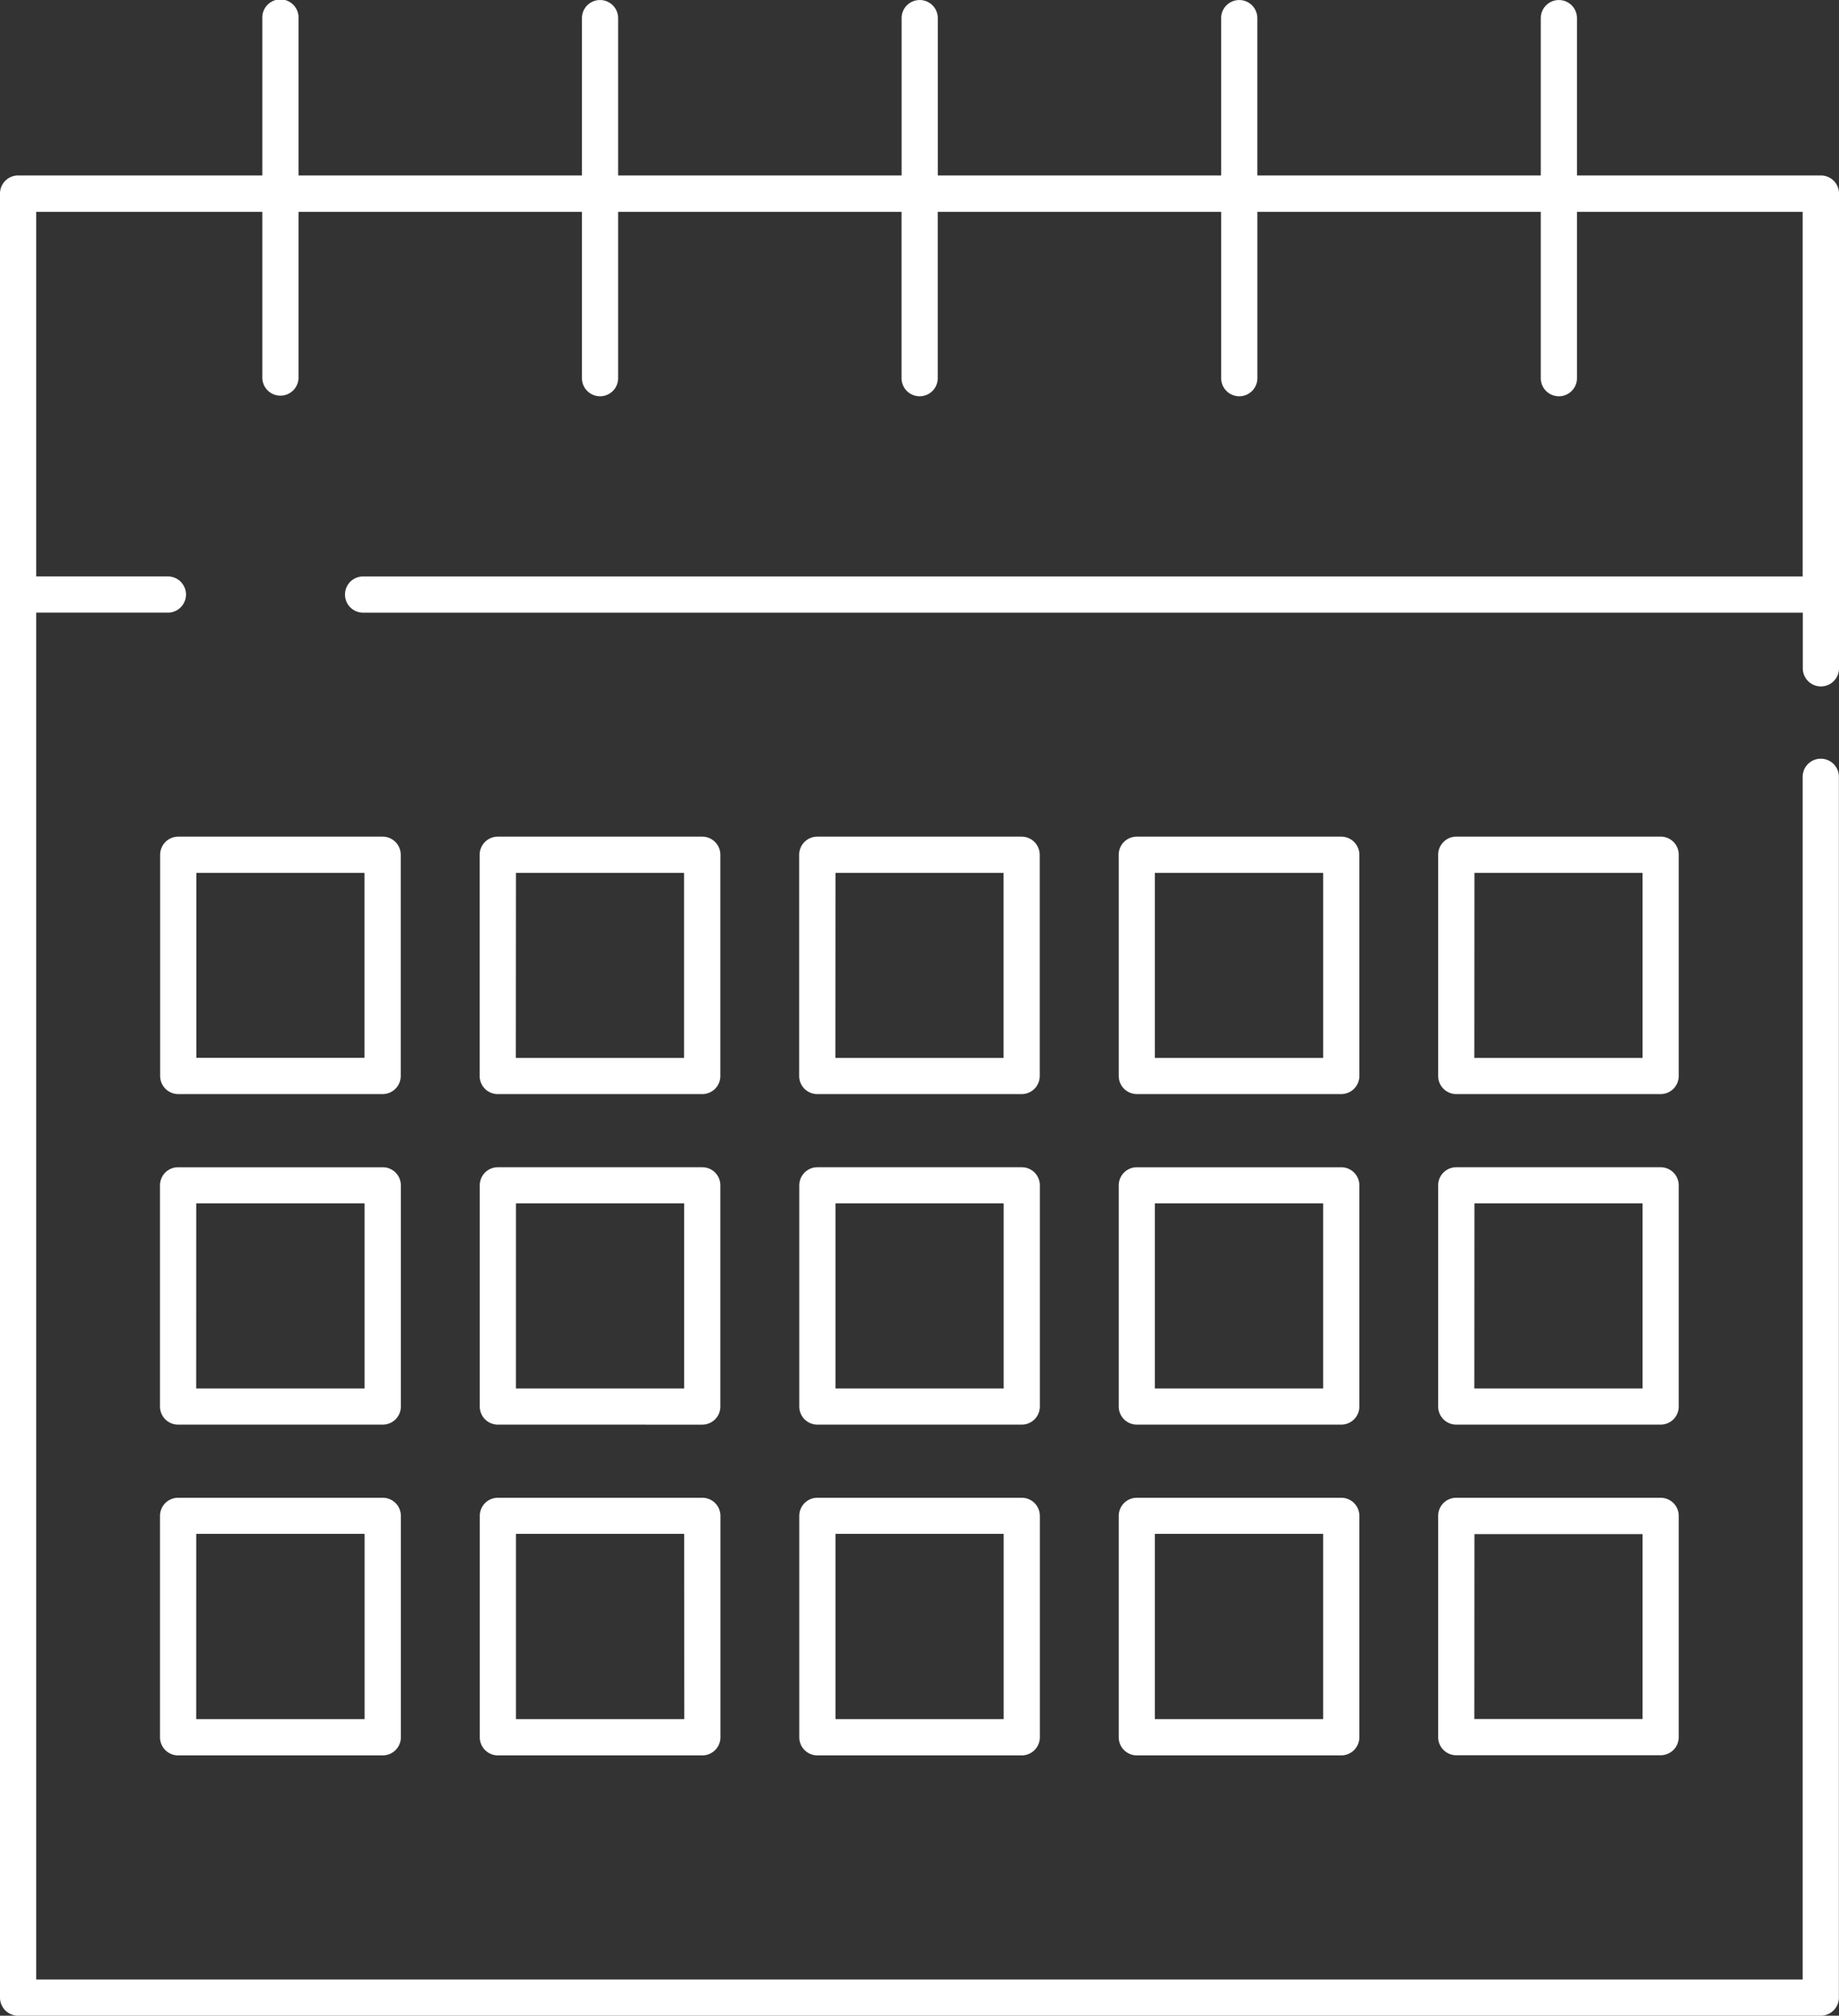 <svg xmlns="http://www.w3.org/2000/svg" width="85.999" height="94.207" viewBox="0 0 85.999 94.207">
  <rect x="0" y="0" width="85.999" height="94.207" fill="#333333" stroke="none"/>
  <path id="合体_205" data-name="合体 205" d="M.846,94.207A.847.847,0,0,1,0,93.359V9.048A.847.847,0,0,1,.846,8.2H12.267V.848a.847.847,0,1,1,1.693,0V8.2H27.214V.848a.846.846,0,1,1,1.693,0V8.2H42.162V.848a.847.847,0,0,1,1.694,0V8.2H57.106V.848a.846.846,0,1,1,1.693,0V8.2H72.053V.848a.846.846,0,1,1,1.693,0V8.2H85.152A.848.848,0,0,1,86,9.048V31.234a.847.847,0,1,1-1.694,0v-2.6H16.98a.846.846,0,1,1,0-1.693H84.3V9.9H73.746v7.774a.846.846,0,1,1-1.693,0V9.9H58.8v7.774a.846.846,0,0,1-1.693,0V9.9H43.853v7.774a.846.846,0,0,1-1.693,0V9.9H28.907v7.774a.846.846,0,1,1-1.693,0V9.9H13.96v7.774a.847.847,0,0,1-1.693,0V9.9H1.693V26.94H7.851a.846.846,0,1,1,0,1.693H1.693V92.517H84.3V36.306a.847.847,0,1,1,1.694,0V93.359a.848.848,0,0,1-.847.847ZM53.163,82.041a.848.848,0,0,1-.847-.847V70.846A.848.848,0,0,1,53.163,70h9.559a.848.848,0,0,1,.848.847V81.194a.848.848,0,0,1-.848.847Zm.844-1.694h7.869l0-8.658H54.007ZM38.223,82.041a.847.847,0,0,1-.846-.849V70.845A.847.847,0,0,1,38.223,70h9.559a.847.847,0,0,1,.846.846V81.193a.848.848,0,0,1-.846.848Zm.847-1.694h7.866V71.689H39.07ZM23.281,82.041a.848.848,0,0,1-.845-.848V70.846A.847.847,0,0,1,23.281,70h9.563a.848.848,0,0,1,.847.847V81.194a.848.848,0,0,1-.847.847Zm.847-1.694H32l-.005-8.658H24.128Zm-15.8,1.694a.847.847,0,0,1-.846-.847V70.846A.847.847,0,0,1,8.329,70H17.9a.848.848,0,0,1,.847.847V81.194a.85.85,0,0,1-.847.847Zm.847-1.694h7.875V71.689H9.176ZM68.1,82.034a.845.845,0,0,1-.846-.846V70.85A.846.846,0,0,1,68.1,70h9.559a.847.847,0,0,1,.846.846V81.189a.848.848,0,0,1-.845.845Zm.846-1.693h7.866V71.7H68.951ZM68.1,66.582a.847.847,0,0,1-.846-.847V55.4a.847.847,0,0,1,.846-.848h9.559a.849.849,0,0,1,.846.848V65.735a.847.847,0,0,1-.846.847Zm.846-1.689h7.866V56.244H68.951ZM53.163,66.582a.848.848,0,0,1-.847-.847V55.4a.848.848,0,0,1,.847-.847h9.559a.848.848,0,0,1,.848.847V65.735a.848.848,0,0,1-.848.847Zm.844-1.689h7.869l0-8.649H54.007ZM38.223,66.582a.847.847,0,0,1-.846-.847V55.4a.849.849,0,0,1,.846-.848h9.559a.847.847,0,0,1,.846.849V65.735a.847.847,0,0,1-.846.847Zm.847-1.689h7.866V56.244H39.07ZM23.281,66.582a.847.847,0,0,1-.846-.847V55.4a.847.847,0,0,1,.846-.848H32.84a.846.846,0,0,1,.847.849l0,10.335a.847.847,0,0,1-.847.847Zm.846-1.689h7.866V56.244H24.128Zm-15.8,1.689a.847.847,0,0,1-.846-.847V55.4a.847.847,0,0,1,.846-.847H17.9a.849.849,0,0,1,.847.847V65.735a.848.848,0,0,1-.847.847Zm.847-1.689h7.875V56.244H9.176ZM68.1,51.134a.848.848,0,0,1-.846-.849V39.95A.848.848,0,0,1,68.1,39.1h9.559a.848.848,0,0,1,.846.848V50.286a.849.849,0,0,1-.845.848Zm.846-1.69h7.866V40.795H68.951Zm-30.728,1.69a.847.847,0,0,1-.846-.849V39.95a.848.848,0,0,1,.846-.848h9.559a.848.848,0,0,1,.846.848V50.286a.846.846,0,0,1-.845.848Zm.847-1.69h7.866V40.795H39.07Zm-15.789,1.69a.846.846,0,0,1-.846-.849V39.95a.848.848,0,0,1,.846-.848H32.84a.848.848,0,0,1,.847.848l0,10.336a.846.846,0,0,1-.845.848Zm.846-1.69h7.866V40.795H24.128ZM8.335,51.134a.85.85,0,0,1-.847-.848V39.95a.848.848,0,0,1,.847-.848h9.558a.849.849,0,0,1,.848.848V50.286a.85.85,0,0,1-.845.848Zm.846-1.694h7.865V40.795H9.181Zm43.982,1.693a.848.848,0,0,1-.847-.847V39.949a.848.848,0,0,1,.847-.847h9.559a.848.848,0,0,1,.848.847V50.286a.848.848,0,0,1-.848.847Zm.844-1.689h7.869l0-8.649H54.007Z" fill="#fff"/>
</svg>
